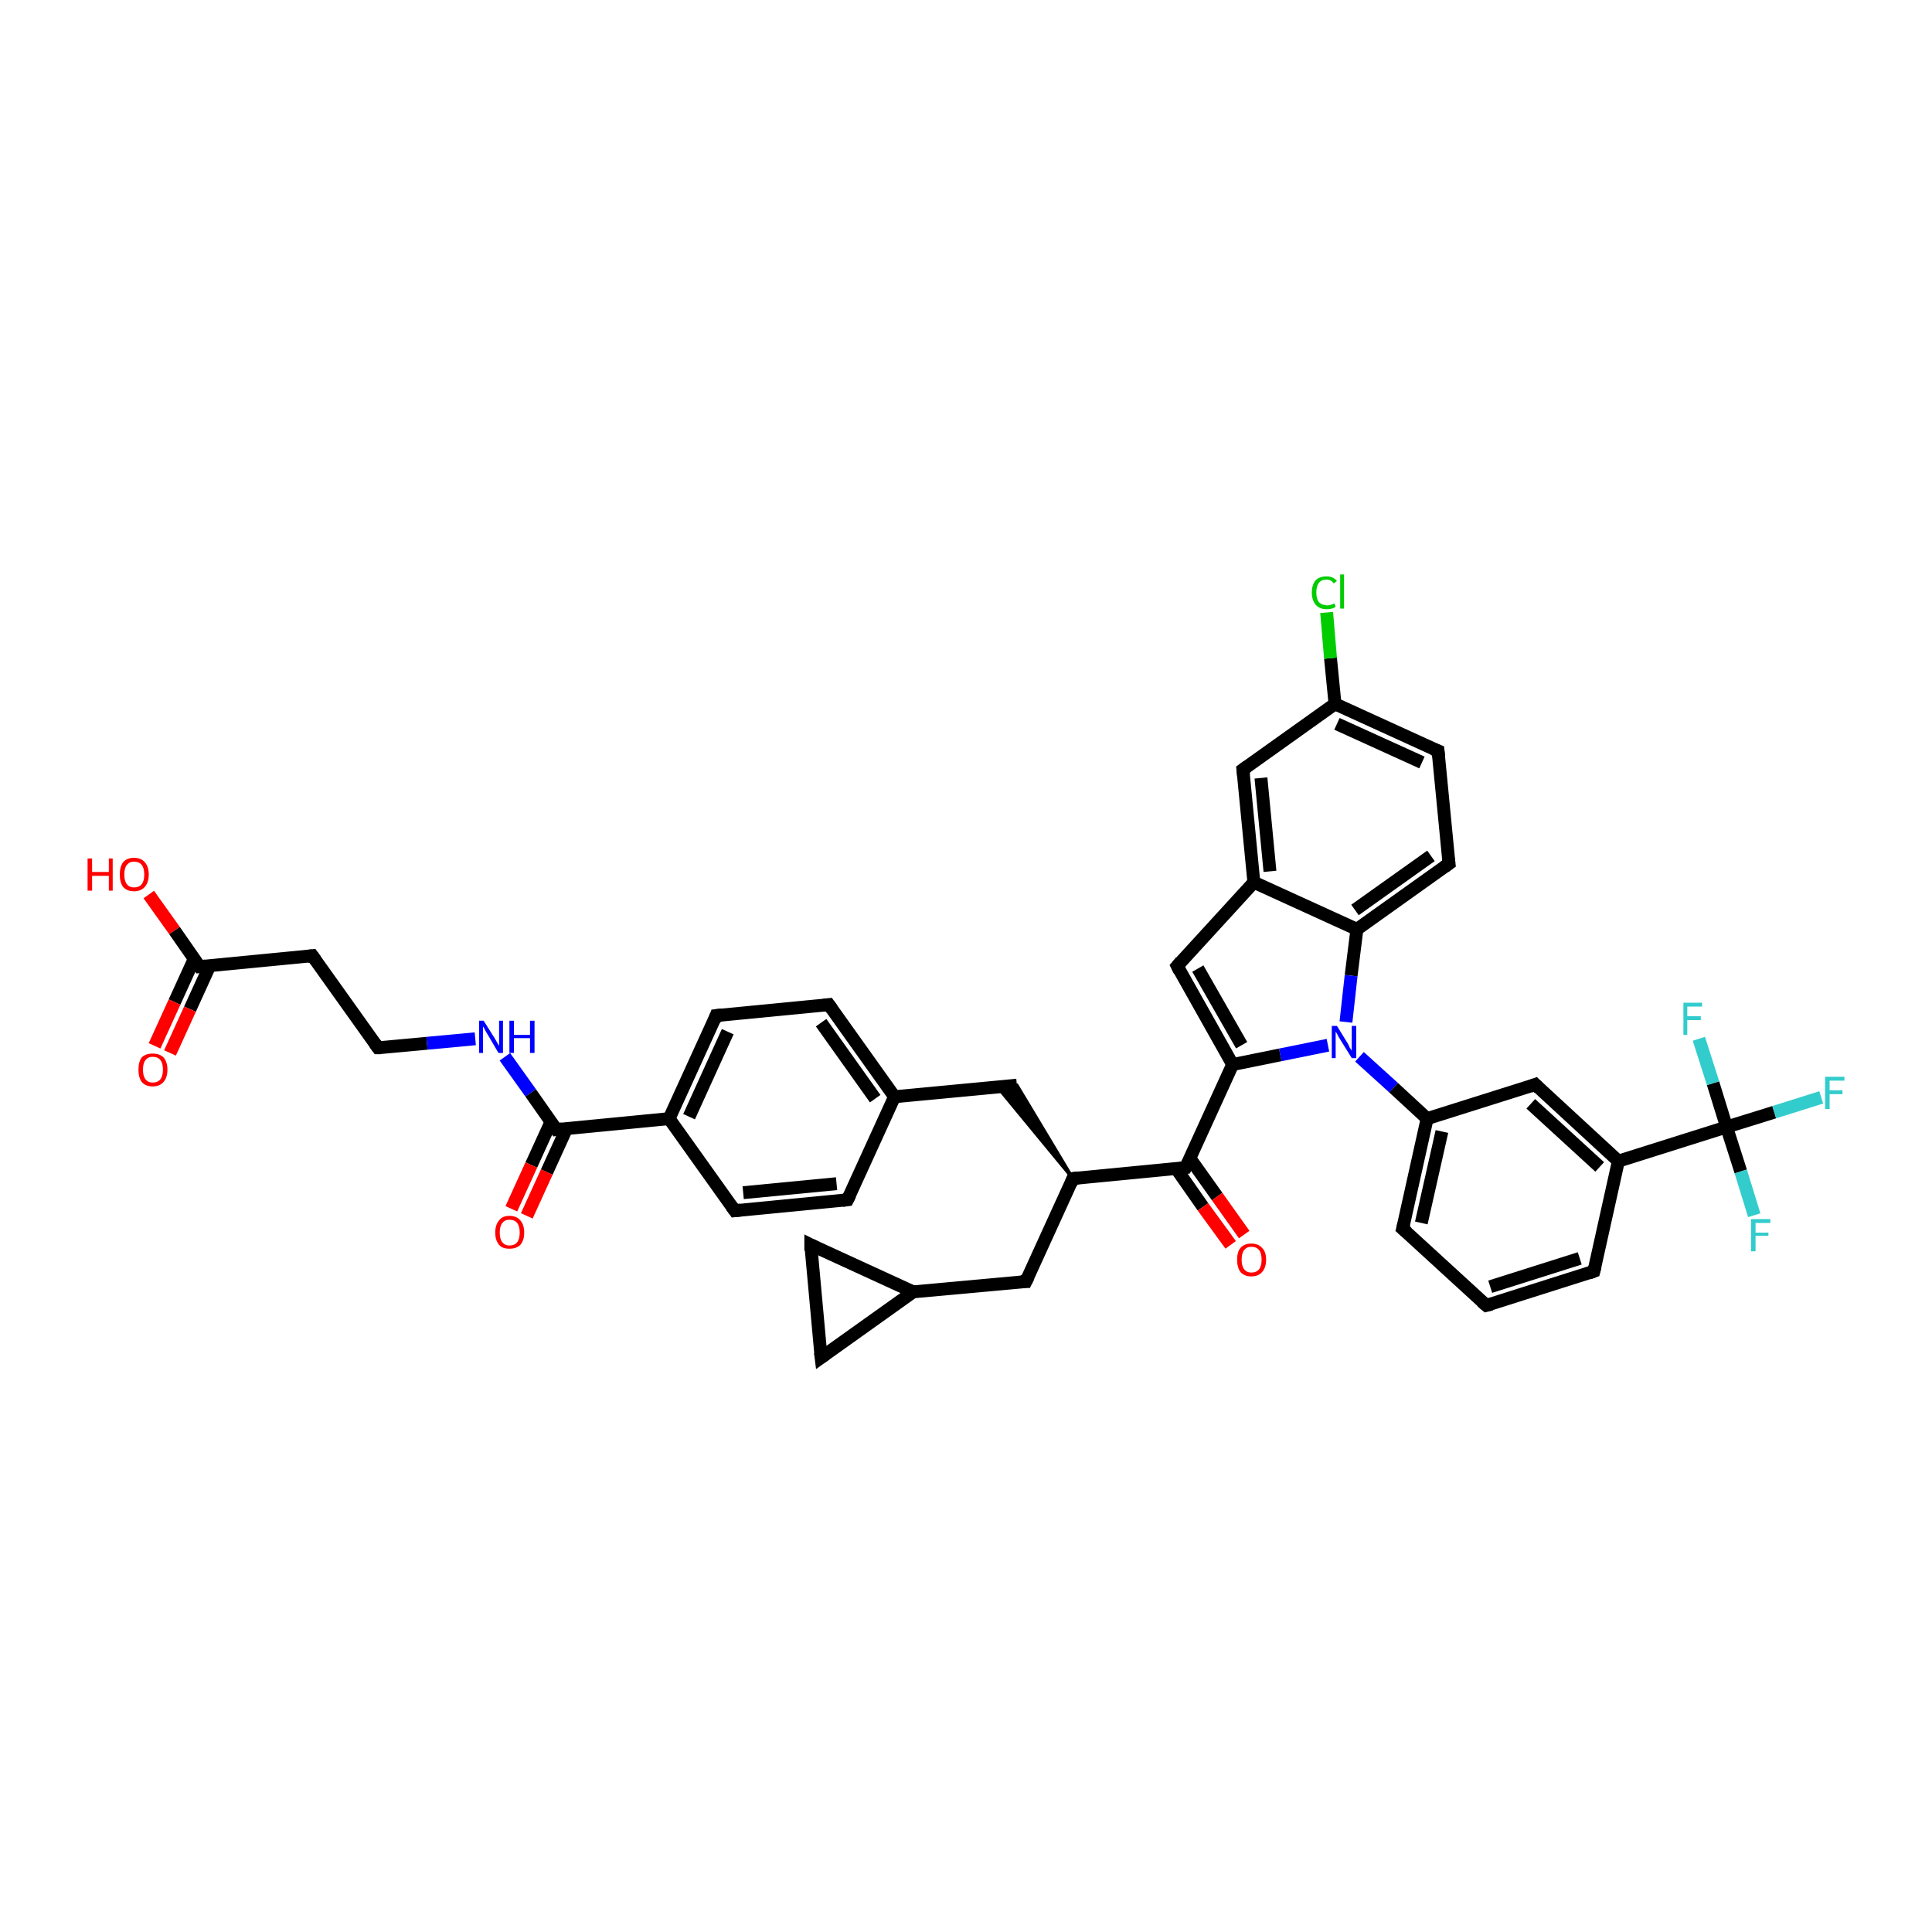 <?xml version='1.0' encoding='iso-8859-1'?>
<svg version='1.1' baseProfile='full'
              xmlns='http://www.w3.org/2000/svg'
                      xmlns:rdkit='http://www.rdkit.org/xml'
                      xmlns:xlink='http://www.w3.org/1999/xlink'
                  xml:space='preserve'
width='300px' height='300px' viewBox='0 0 300 300'>
<!-- END OF HEADER -->
<rect style='opacity:1.0;fill:#FFFFFF;stroke:none' width='300.0' height='300.0' x='0.0' y='0.0'> </rect>
<path class='bond-0 atom-0 atom-1' d='M 23.1,138.9 L 27.1,144.5' style='fill:none;fill-rule:evenodd;stroke:#FF0000;stroke-width:2.0px;stroke-linecap:butt;stroke-linejoin:miter;stroke-opacity:1' />
<path class='bond-0 atom-0 atom-1' d='M 27.1,144.5 L 31.0,150.1' style='fill:none;fill-rule:evenodd;stroke:#000000;stroke-width:2.0px;stroke-linecap:butt;stroke-linejoin:miter;stroke-opacity:1' />
<path class='bond-1 atom-1 atom-2' d='M 30.2,148.8 L 27.1,155.6' style='fill:none;fill-rule:evenodd;stroke:#000000;stroke-width:2.0px;stroke-linecap:butt;stroke-linejoin:miter;stroke-opacity:1' />
<path class='bond-1 atom-1 atom-2' d='M 27.1,155.6 L 24.0,162.4' style='fill:none;fill-rule:evenodd;stroke:#FF0000;stroke-width:2.0px;stroke-linecap:butt;stroke-linejoin:miter;stroke-opacity:1' />
<path class='bond-1 atom-1 atom-2' d='M 32.6,149.9 L 29.5,156.7' style='fill:none;fill-rule:evenodd;stroke:#000000;stroke-width:2.0px;stroke-linecap:butt;stroke-linejoin:miter;stroke-opacity:1' />
<path class='bond-1 atom-1 atom-2' d='M 29.5,156.7 L 26.4,163.5' style='fill:none;fill-rule:evenodd;stroke:#FF0000;stroke-width:2.0px;stroke-linecap:butt;stroke-linejoin:miter;stroke-opacity:1' />
<path class='bond-2 atom-1 atom-3' d='M 31.0,150.1 L 48.5,148.4' style='fill:none;fill-rule:evenodd;stroke:#000000;stroke-width:2.0px;stroke-linecap:butt;stroke-linejoin:miter;stroke-opacity:1' />
<path class='bond-3 atom-3 atom-4' d='M 48.5,148.4 L 58.7,162.7' style='fill:none;fill-rule:evenodd;stroke:#000000;stroke-width:2.0px;stroke-linecap:butt;stroke-linejoin:miter;stroke-opacity:1' />
<path class='bond-4 atom-4 atom-5' d='M 58.7,162.7 L 66.3,162.0' style='fill:none;fill-rule:evenodd;stroke:#000000;stroke-width:2.0px;stroke-linecap:butt;stroke-linejoin:miter;stroke-opacity:1' />
<path class='bond-4 atom-4 atom-5' d='M 66.3,162.0 L 73.8,161.3' style='fill:none;fill-rule:evenodd;stroke:#0000FF;stroke-width:2.0px;stroke-linecap:butt;stroke-linejoin:miter;stroke-opacity:1' />
<path class='bond-5 atom-5 atom-6' d='M 78.4,164.1 L 82.4,169.7' style='fill:none;fill-rule:evenodd;stroke:#0000FF;stroke-width:2.0px;stroke-linecap:butt;stroke-linejoin:miter;stroke-opacity:1' />
<path class='bond-5 atom-5 atom-6' d='M 82.4,169.7 L 86.4,175.4' style='fill:none;fill-rule:evenodd;stroke:#000000;stroke-width:2.0px;stroke-linecap:butt;stroke-linejoin:miter;stroke-opacity:1' />
<path class='bond-6 atom-6 atom-7' d='M 85.6,174.1 L 82.5,180.9' style='fill:none;fill-rule:evenodd;stroke:#000000;stroke-width:2.0px;stroke-linecap:butt;stroke-linejoin:miter;stroke-opacity:1' />
<path class='bond-6 atom-6 atom-7' d='M 82.5,180.9 L 79.4,187.7' style='fill:none;fill-rule:evenodd;stroke:#FF0000;stroke-width:2.0px;stroke-linecap:butt;stroke-linejoin:miter;stroke-opacity:1' />
<path class='bond-6 atom-6 atom-7' d='M 88.0,175.2 L 84.9,182.0' style='fill:none;fill-rule:evenodd;stroke:#000000;stroke-width:2.0px;stroke-linecap:butt;stroke-linejoin:miter;stroke-opacity:1' />
<path class='bond-6 atom-6 atom-7' d='M 84.9,182.0 L 81.8,188.8' style='fill:none;fill-rule:evenodd;stroke:#FF0000;stroke-width:2.0px;stroke-linecap:butt;stroke-linejoin:miter;stroke-opacity:1' />
<path class='bond-7 atom-6 atom-8' d='M 86.4,175.4 L 103.9,173.7' style='fill:none;fill-rule:evenodd;stroke:#000000;stroke-width:2.0px;stroke-linecap:butt;stroke-linejoin:miter;stroke-opacity:1' />
<path class='bond-8 atom-8 atom-9' d='M 103.9,173.7 L 111.2,157.7' style='fill:none;fill-rule:evenodd;stroke:#000000;stroke-width:2.0px;stroke-linecap:butt;stroke-linejoin:miter;stroke-opacity:1' />
<path class='bond-8 atom-8 atom-9' d='M 107.0,173.4 L 113.0,160.2' style='fill:none;fill-rule:evenodd;stroke:#000000;stroke-width:2.0px;stroke-linecap:butt;stroke-linejoin:miter;stroke-opacity:1' />
<path class='bond-9 atom-9 atom-10' d='M 111.2,157.7 L 128.7,156.0' style='fill:none;fill-rule:evenodd;stroke:#000000;stroke-width:2.0px;stroke-linecap:butt;stroke-linejoin:miter;stroke-opacity:1' />
<path class='bond-10 atom-10 atom-11' d='M 128.7,156.0 L 138.9,170.3' style='fill:none;fill-rule:evenodd;stroke:#000000;stroke-width:2.0px;stroke-linecap:butt;stroke-linejoin:miter;stroke-opacity:1' />
<path class='bond-10 atom-10 atom-11' d='M 127.5,158.8 L 135.9,170.6' style='fill:none;fill-rule:evenodd;stroke:#000000;stroke-width:2.0px;stroke-linecap:butt;stroke-linejoin:miter;stroke-opacity:1' />
<path class='bond-11 atom-11 atom-12' d='M 138.9,170.3 L 157.9,168.5' style='fill:none;fill-rule:evenodd;stroke:#000000;stroke-width:2.0px;stroke-linecap:butt;stroke-linejoin:miter;stroke-opacity:1' />
<path class='bond-12 atom-13 atom-12' d='M 166.6,183.0 L 154.9,168.8 L 157.9,168.5 Z' style='fill:#000000;fill-rule:evenodd;fill-opacity:1;stroke:#000000;stroke-width:0.5px;stroke-linecap:butt;stroke-linejoin:miter;stroke-opacity:1;' />
<path class='bond-13 atom-13 atom-14' d='M 166.6,183.0 L 159.3,199.0' style='fill:none;fill-rule:evenodd;stroke:#000000;stroke-width:2.0px;stroke-linecap:butt;stroke-linejoin:miter;stroke-opacity:1' />
<path class='bond-14 atom-14 atom-15' d='M 159.3,199.0 L 141.8,200.6' style='fill:none;fill-rule:evenodd;stroke:#000000;stroke-width:2.0px;stroke-linecap:butt;stroke-linejoin:miter;stroke-opacity:1' />
<path class='bond-15 atom-15 atom-16' d='M 141.8,200.6 L 127.5,210.8' style='fill:none;fill-rule:evenodd;stroke:#000000;stroke-width:2.0px;stroke-linecap:butt;stroke-linejoin:miter;stroke-opacity:1' />
<path class='bond-16 atom-16 atom-17' d='M 127.5,210.8 L 125.9,193.3' style='fill:none;fill-rule:evenodd;stroke:#000000;stroke-width:2.0px;stroke-linecap:butt;stroke-linejoin:miter;stroke-opacity:1' />
<path class='bond-17 atom-13 atom-18' d='M 166.6,183.0 L 184.1,181.3' style='fill:none;fill-rule:evenodd;stroke:#000000;stroke-width:2.0px;stroke-linecap:butt;stroke-linejoin:miter;stroke-opacity:1' />
<path class='bond-18 atom-18 atom-19' d='M 182.6,181.4 L 186.8,187.4' style='fill:none;fill-rule:evenodd;stroke:#000000;stroke-width:2.0px;stroke-linecap:butt;stroke-linejoin:miter;stroke-opacity:1' />
<path class='bond-18 atom-18 atom-19' d='M 186.8,187.4 L 191.1,193.3' style='fill:none;fill-rule:evenodd;stroke:#FF0000;stroke-width:2.0px;stroke-linecap:butt;stroke-linejoin:miter;stroke-opacity:1' />
<path class='bond-18 atom-18 atom-19' d='M 184.8,179.9 L 189.0,185.8' style='fill:none;fill-rule:evenodd;stroke:#000000;stroke-width:2.0px;stroke-linecap:butt;stroke-linejoin:miter;stroke-opacity:1' />
<path class='bond-18 atom-18 atom-19' d='M 189.0,185.8 L 193.2,191.7' style='fill:none;fill-rule:evenodd;stroke:#FF0000;stroke-width:2.0px;stroke-linecap:butt;stroke-linejoin:miter;stroke-opacity:1' />
<path class='bond-19 atom-18 atom-20' d='M 184.1,181.3 L 191.4,165.3' style='fill:none;fill-rule:evenodd;stroke:#000000;stroke-width:2.0px;stroke-linecap:butt;stroke-linejoin:miter;stroke-opacity:1' />
<path class='bond-20 atom-20 atom-21' d='M 191.4,165.3 L 182.8,150.0' style='fill:none;fill-rule:evenodd;stroke:#000000;stroke-width:2.0px;stroke-linecap:butt;stroke-linejoin:miter;stroke-opacity:1' />
<path class='bond-20 atom-20 atom-21' d='M 192.8,162.3 L 186.0,150.4' style='fill:none;fill-rule:evenodd;stroke:#000000;stroke-width:2.0px;stroke-linecap:butt;stroke-linejoin:miter;stroke-opacity:1' />
<path class='bond-21 atom-21 atom-22' d='M 182.8,150.0 L 194.7,137.0' style='fill:none;fill-rule:evenodd;stroke:#000000;stroke-width:2.0px;stroke-linecap:butt;stroke-linejoin:miter;stroke-opacity:1' />
<path class='bond-22 atom-22 atom-23' d='M 194.7,137.0 L 193.0,119.5' style='fill:none;fill-rule:evenodd;stroke:#000000;stroke-width:2.0px;stroke-linecap:butt;stroke-linejoin:miter;stroke-opacity:1' />
<path class='bond-22 atom-22 atom-23' d='M 197.2,135.3 L 195.8,120.8' style='fill:none;fill-rule:evenodd;stroke:#000000;stroke-width:2.0px;stroke-linecap:butt;stroke-linejoin:miter;stroke-opacity:1' />
<path class='bond-23 atom-23 atom-24' d='M 193.0,119.5 L 207.3,109.3' style='fill:none;fill-rule:evenodd;stroke:#000000;stroke-width:2.0px;stroke-linecap:butt;stroke-linejoin:miter;stroke-opacity:1' />
<path class='bond-24 atom-24 atom-25' d='M 207.3,109.3 L 206.6,102.2' style='fill:none;fill-rule:evenodd;stroke:#000000;stroke-width:2.0px;stroke-linecap:butt;stroke-linejoin:miter;stroke-opacity:1' />
<path class='bond-24 atom-24 atom-25' d='M 206.6,102.2 L 206.0,95.1' style='fill:none;fill-rule:evenodd;stroke:#00CC00;stroke-width:2.0px;stroke-linecap:butt;stroke-linejoin:miter;stroke-opacity:1' />
<path class='bond-25 atom-24 atom-26' d='M 207.3,109.3 L 223.3,116.6' style='fill:none;fill-rule:evenodd;stroke:#000000;stroke-width:2.0px;stroke-linecap:butt;stroke-linejoin:miter;stroke-opacity:1' />
<path class='bond-25 atom-24 atom-26' d='M 207.6,112.4 L 220.8,118.4' style='fill:none;fill-rule:evenodd;stroke:#000000;stroke-width:2.0px;stroke-linecap:butt;stroke-linejoin:miter;stroke-opacity:1' />
<path class='bond-26 atom-26 atom-27' d='M 223.3,116.6 L 225.0,134.1' style='fill:none;fill-rule:evenodd;stroke:#000000;stroke-width:2.0px;stroke-linecap:butt;stroke-linejoin:miter;stroke-opacity:1' />
<path class='bond-27 atom-27 atom-28' d='M 225.0,134.1 L 210.7,144.3' style='fill:none;fill-rule:evenodd;stroke:#000000;stroke-width:2.0px;stroke-linecap:butt;stroke-linejoin:miter;stroke-opacity:1' />
<path class='bond-27 atom-27 atom-28' d='M 222.2,132.9 L 210.4,141.3' style='fill:none;fill-rule:evenodd;stroke:#000000;stroke-width:2.0px;stroke-linecap:butt;stroke-linejoin:miter;stroke-opacity:1' />
<path class='bond-28 atom-28 atom-29' d='M 210.7,144.3 L 209.8,151.5' style='fill:none;fill-rule:evenodd;stroke:#000000;stroke-width:2.0px;stroke-linecap:butt;stroke-linejoin:miter;stroke-opacity:1' />
<path class='bond-28 atom-28 atom-29' d='M 209.8,151.5 L 209.0,158.7' style='fill:none;fill-rule:evenodd;stroke:#0000FF;stroke-width:2.0px;stroke-linecap:butt;stroke-linejoin:miter;stroke-opacity:1' />
<path class='bond-29 atom-29 atom-30' d='M 211.1,164.1 L 216.4,168.9' style='fill:none;fill-rule:evenodd;stroke:#0000FF;stroke-width:2.0px;stroke-linecap:butt;stroke-linejoin:miter;stroke-opacity:1' />
<path class='bond-29 atom-29 atom-30' d='M 216.4,168.9 L 221.6,173.7' style='fill:none;fill-rule:evenodd;stroke:#000000;stroke-width:2.0px;stroke-linecap:butt;stroke-linejoin:miter;stroke-opacity:1' />
<path class='bond-30 atom-30 atom-31' d='M 221.6,173.7 L 217.8,190.8' style='fill:none;fill-rule:evenodd;stroke:#000000;stroke-width:2.0px;stroke-linecap:butt;stroke-linejoin:miter;stroke-opacity:1' />
<path class='bond-30 atom-30 atom-31' d='M 223.9,175.7 L 220.7,189.9' style='fill:none;fill-rule:evenodd;stroke:#000000;stroke-width:2.0px;stroke-linecap:butt;stroke-linejoin:miter;stroke-opacity:1' />
<path class='bond-31 atom-31 atom-32' d='M 217.8,190.8 L 230.8,202.7' style='fill:none;fill-rule:evenodd;stroke:#000000;stroke-width:2.0px;stroke-linecap:butt;stroke-linejoin:miter;stroke-opacity:1' />
<path class='bond-32 atom-32 atom-33' d='M 230.8,202.7 L 247.5,197.4' style='fill:none;fill-rule:evenodd;stroke:#000000;stroke-width:2.0px;stroke-linecap:butt;stroke-linejoin:miter;stroke-opacity:1' />
<path class='bond-32 atom-32 atom-33' d='M 231.4,199.8 L 245.3,195.4' style='fill:none;fill-rule:evenodd;stroke:#000000;stroke-width:2.0px;stroke-linecap:butt;stroke-linejoin:miter;stroke-opacity:1' />
<path class='bond-33 atom-33 atom-34' d='M 247.5,197.4 L 251.3,180.3' style='fill:none;fill-rule:evenodd;stroke:#000000;stroke-width:2.0px;stroke-linecap:butt;stroke-linejoin:miter;stroke-opacity:1' />
<path class='bond-34 atom-34 atom-35' d='M 251.3,180.3 L 238.4,168.4' style='fill:none;fill-rule:evenodd;stroke:#000000;stroke-width:2.0px;stroke-linecap:butt;stroke-linejoin:miter;stroke-opacity:1' />
<path class='bond-34 atom-34 atom-35' d='M 248.4,181.2 L 237.7,171.4' style='fill:none;fill-rule:evenodd;stroke:#000000;stroke-width:2.0px;stroke-linecap:butt;stroke-linejoin:miter;stroke-opacity:1' />
<path class='bond-35 atom-34 atom-36' d='M 251.3,180.3 L 268.1,175.0' style='fill:none;fill-rule:evenodd;stroke:#000000;stroke-width:2.0px;stroke-linecap:butt;stroke-linejoin:miter;stroke-opacity:1' />
<path class='bond-36 atom-36 atom-37' d='M 268.1,175.0 L 275.5,172.7' style='fill:none;fill-rule:evenodd;stroke:#000000;stroke-width:2.0px;stroke-linecap:butt;stroke-linejoin:miter;stroke-opacity:1' />
<path class='bond-36 atom-36 atom-37' d='M 275.5,172.7 L 282.8,170.4' style='fill:none;fill-rule:evenodd;stroke:#33CCCC;stroke-width:2.0px;stroke-linecap:butt;stroke-linejoin:miter;stroke-opacity:1' />
<path class='bond-37 atom-36 atom-38' d='M 268.1,175.0 L 270.3,181.9' style='fill:none;fill-rule:evenodd;stroke:#000000;stroke-width:2.0px;stroke-linecap:butt;stroke-linejoin:miter;stroke-opacity:1' />
<path class='bond-37 atom-36 atom-38' d='M 270.3,181.9 L 272.4,188.7' style='fill:none;fill-rule:evenodd;stroke:#33CCCC;stroke-width:2.0px;stroke-linecap:butt;stroke-linejoin:miter;stroke-opacity:1' />
<path class='bond-38 atom-36 atom-39' d='M 268.1,175.0 L 266.0,168.2' style='fill:none;fill-rule:evenodd;stroke:#000000;stroke-width:2.0px;stroke-linecap:butt;stroke-linejoin:miter;stroke-opacity:1' />
<path class='bond-38 atom-36 atom-39' d='M 266.0,168.2 L 263.8,161.3' style='fill:none;fill-rule:evenodd;stroke:#33CCCC;stroke-width:2.0px;stroke-linecap:butt;stroke-linejoin:miter;stroke-opacity:1' />
<path class='bond-39 atom-11 atom-40' d='M 138.9,170.3 L 131.6,186.3' style='fill:none;fill-rule:evenodd;stroke:#000000;stroke-width:2.0px;stroke-linecap:butt;stroke-linejoin:miter;stroke-opacity:1' />
<path class='bond-40 atom-40 atom-41' d='M 131.6,186.3 L 114.1,188.0' style='fill:none;fill-rule:evenodd;stroke:#000000;stroke-width:2.0px;stroke-linecap:butt;stroke-linejoin:miter;stroke-opacity:1' />
<path class='bond-40 atom-40 atom-41' d='M 129.9,183.8 L 115.4,185.2' style='fill:none;fill-rule:evenodd;stroke:#000000;stroke-width:2.0px;stroke-linecap:butt;stroke-linejoin:miter;stroke-opacity:1' />
<path class='bond-41 atom-41 atom-8' d='M 114.1,188.0 L 103.9,173.7' style='fill:none;fill-rule:evenodd;stroke:#000000;stroke-width:2.0px;stroke-linecap:butt;stroke-linejoin:miter;stroke-opacity:1' />
<path class='bond-42 atom-17 atom-15' d='M 125.9,193.3 L 141.8,200.6' style='fill:none;fill-rule:evenodd;stroke:#000000;stroke-width:2.0px;stroke-linecap:butt;stroke-linejoin:miter;stroke-opacity:1' />
<path class='bond-43 atom-29 atom-20' d='M 206.2,162.3 L 198.8,163.8' style='fill:none;fill-rule:evenodd;stroke:#0000FF;stroke-width:2.0px;stroke-linecap:butt;stroke-linejoin:miter;stroke-opacity:1' />
<path class='bond-43 atom-29 atom-20' d='M 198.8,163.8 L 191.4,165.3' style='fill:none;fill-rule:evenodd;stroke:#000000;stroke-width:2.0px;stroke-linecap:butt;stroke-linejoin:miter;stroke-opacity:1' />
<path class='bond-44 atom-35 atom-30' d='M 238.4,168.4 L 221.6,173.7' style='fill:none;fill-rule:evenodd;stroke:#000000;stroke-width:2.0px;stroke-linecap:butt;stroke-linejoin:miter;stroke-opacity:1' />
<path class='bond-45 atom-28 atom-22' d='M 210.7,144.3 L 194.7,137.0' style='fill:none;fill-rule:evenodd;stroke:#000000;stroke-width:2.0px;stroke-linecap:butt;stroke-linejoin:miter;stroke-opacity:1' />
<path d='M 30.8,149.8 L 31.0,150.1 L 31.9,150.0' style='fill:none;stroke:#000000;stroke-width:2.0px;stroke-linecap:butt;stroke-linejoin:miter;stroke-opacity:1;' />
<path d='M 47.7,148.5 L 48.5,148.4 L 49.0,149.1' style='fill:none;stroke:#000000;stroke-width:2.0px;stroke-linecap:butt;stroke-linejoin:miter;stroke-opacity:1;' />
<path d='M 58.2,162.0 L 58.7,162.7 L 59.1,162.7' style='fill:none;stroke:#000000;stroke-width:2.0px;stroke-linecap:butt;stroke-linejoin:miter;stroke-opacity:1;' />
<path d='M 86.2,175.1 L 86.4,175.4 L 87.3,175.3' style='fill:none;stroke:#000000;stroke-width:2.0px;stroke-linecap:butt;stroke-linejoin:miter;stroke-opacity:1;' />
<path d='M 110.9,158.5 L 111.2,157.7 L 112.1,157.6' style='fill:none;stroke:#000000;stroke-width:2.0px;stroke-linecap:butt;stroke-linejoin:miter;stroke-opacity:1;' />
<path d='M 127.9,156.1 L 128.7,156.0 L 129.2,156.7' style='fill:none;stroke:#000000;stroke-width:2.0px;stroke-linecap:butt;stroke-linejoin:miter;stroke-opacity:1;' />
<path d='M 166.3,183.8 L 166.6,183.0 L 167.5,182.9' style='fill:none;stroke:#000000;stroke-width:2.0px;stroke-linecap:butt;stroke-linejoin:miter;stroke-opacity:1;' />
<path d='M 159.7,198.2 L 159.3,199.0 L 158.5,199.0' style='fill:none;stroke:#000000;stroke-width:2.0px;stroke-linecap:butt;stroke-linejoin:miter;stroke-opacity:1;' />
<path d='M 128.2,210.3 L 127.5,210.8 L 127.4,210.0' style='fill:none;stroke:#000000;stroke-width:2.0px;stroke-linecap:butt;stroke-linejoin:miter;stroke-opacity:1;' />
<path d='M 125.9,194.2 L 125.9,193.3 L 126.7,193.7' style='fill:none;stroke:#000000;stroke-width:2.0px;stroke-linecap:butt;stroke-linejoin:miter;stroke-opacity:1;' />
<path d='M 183.3,181.4 L 184.1,181.3 L 184.5,180.5' style='fill:none;stroke:#000000;stroke-width:2.0px;stroke-linecap:butt;stroke-linejoin:miter;stroke-opacity:1;' />
<path d='M 183.2,150.8 L 182.8,150.0 L 183.4,149.3' style='fill:none;stroke:#000000;stroke-width:2.0px;stroke-linecap:butt;stroke-linejoin:miter;stroke-opacity:1;' />
<path d='M 193.1,120.4 L 193.0,119.5 L 193.7,119.0' style='fill:none;stroke:#000000;stroke-width:2.0px;stroke-linecap:butt;stroke-linejoin:miter;stroke-opacity:1;' />
<path d='M 222.5,116.3 L 223.3,116.6 L 223.4,117.5' style='fill:none;stroke:#000000;stroke-width:2.0px;stroke-linecap:butt;stroke-linejoin:miter;stroke-opacity:1;' />
<path d='M 224.9,133.3 L 225.0,134.1 L 224.3,134.6' style='fill:none;stroke:#000000;stroke-width:2.0px;stroke-linecap:butt;stroke-linejoin:miter;stroke-opacity:1;' />
<path d='M 218.0,190.0 L 217.8,190.8 L 218.5,191.4' style='fill:none;stroke:#000000;stroke-width:2.0px;stroke-linecap:butt;stroke-linejoin:miter;stroke-opacity:1;' />
<path d='M 230.1,202.1 L 230.8,202.7 L 231.6,202.5' style='fill:none;stroke:#000000;stroke-width:2.0px;stroke-linecap:butt;stroke-linejoin:miter;stroke-opacity:1;' />
<path d='M 246.7,197.7 L 247.5,197.4 L 247.7,196.6' style='fill:none;stroke:#000000;stroke-width:2.0px;stroke-linecap:butt;stroke-linejoin:miter;stroke-opacity:1;' />
<path d='M 239.0,169.0 L 238.4,168.4 L 237.6,168.7' style='fill:none;stroke:#000000;stroke-width:2.0px;stroke-linecap:butt;stroke-linejoin:miter;stroke-opacity:1;' />
<path d='M 132.0,185.5 L 131.6,186.3 L 130.8,186.4' style='fill:none;stroke:#000000;stroke-width:2.0px;stroke-linecap:butt;stroke-linejoin:miter;stroke-opacity:1;' />
<path d='M 115.0,187.9 L 114.1,188.0 L 113.6,187.3' style='fill:none;stroke:#000000;stroke-width:2.0px;stroke-linecap:butt;stroke-linejoin:miter;stroke-opacity:1;' />
<path class='atom-0' d='M 13.6 133.3
L 14.3 133.3
L 14.3 135.4
L 16.9 135.4
L 16.9 133.3
L 17.5 133.3
L 17.5 138.3
L 16.9 138.3
L 16.9 136.0
L 14.3 136.0
L 14.3 138.3
L 13.6 138.3
L 13.6 133.3
' fill='#FF0000'/>
<path class='atom-0' d='M 18.6 135.8
Q 18.6 134.6, 19.1 133.9
Q 19.7 133.2, 20.8 133.2
Q 21.9 133.2, 22.5 133.9
Q 23.1 134.6, 23.1 135.8
Q 23.1 137.0, 22.5 137.7
Q 21.9 138.4, 20.8 138.4
Q 19.7 138.4, 19.1 137.7
Q 18.6 137.0, 18.6 135.8
M 20.8 137.8
Q 21.6 137.8, 22.0 137.3
Q 22.4 136.8, 22.4 135.8
Q 22.4 134.8, 22.0 134.3
Q 21.6 133.8, 20.8 133.8
Q 20.1 133.8, 19.7 134.3
Q 19.3 134.8, 19.3 135.8
Q 19.3 136.8, 19.7 137.3
Q 20.1 137.8, 20.8 137.8
' fill='#FF0000'/>
<path class='atom-2' d='M 21.5 166.1
Q 21.5 164.9, 22.0 164.2
Q 22.6 163.6, 23.7 163.6
Q 24.8 163.6, 25.4 164.2
Q 26.0 164.9, 26.0 166.1
Q 26.0 167.3, 25.4 168.0
Q 24.8 168.7, 23.7 168.7
Q 22.6 168.7, 22.0 168.0
Q 21.5 167.3, 21.5 166.1
M 23.7 168.1
Q 24.5 168.1, 24.9 167.6
Q 25.3 167.1, 25.3 166.1
Q 25.3 165.1, 24.9 164.6
Q 24.5 164.1, 23.7 164.1
Q 23.0 164.1, 22.6 164.6
Q 22.2 165.1, 22.2 166.1
Q 22.2 167.1, 22.6 167.6
Q 23.0 168.1, 23.7 168.1
' fill='#FF0000'/>
<path class='atom-5' d='M 75.1 158.5
L 76.8 161.2
Q 76.9 161.4, 77.2 161.9
Q 77.5 162.4, 77.5 162.4
L 77.5 158.5
L 78.1 158.5
L 78.1 163.5
L 77.4 163.5
L 75.7 160.6
Q 75.5 160.3, 75.3 159.9
Q 75.1 159.5, 75.0 159.4
L 75.0 163.5
L 74.4 163.5
L 74.4 158.5
L 75.1 158.5
' fill='#0000FF'/>
<path class='atom-5' d='M 79.1 158.5
L 79.8 158.5
L 79.8 160.7
L 82.3 160.7
L 82.3 158.5
L 83.0 158.5
L 83.0 163.5
L 82.3 163.5
L 82.3 161.2
L 79.8 161.2
L 79.8 163.5
L 79.1 163.5
L 79.1 158.5
' fill='#0000FF'/>
<path class='atom-7' d='M 76.9 191.4
Q 76.9 190.2, 77.5 189.5
Q 78.0 188.8, 79.1 188.8
Q 80.2 188.8, 80.8 189.5
Q 81.4 190.2, 81.4 191.4
Q 81.4 192.6, 80.8 193.3
Q 80.2 193.9, 79.1 193.9
Q 78.0 193.9, 77.5 193.3
Q 76.9 192.6, 76.9 191.4
M 79.1 193.4
Q 79.9 193.4, 80.3 192.9
Q 80.7 192.4, 80.7 191.4
Q 80.7 190.4, 80.3 189.9
Q 79.9 189.4, 79.1 189.4
Q 78.4 189.4, 78.0 189.9
Q 77.6 190.4, 77.6 191.4
Q 77.6 192.4, 78.0 192.9
Q 78.4 193.4, 79.1 193.4
' fill='#FF0000'/>
<path class='atom-19' d='M 192.1 195.6
Q 192.1 194.4, 192.6 193.8
Q 193.2 193.1, 194.3 193.1
Q 195.4 193.1, 196.0 193.8
Q 196.6 194.4, 196.6 195.6
Q 196.6 196.8, 196.0 197.5
Q 195.4 198.2, 194.3 198.2
Q 193.2 198.2, 192.6 197.5
Q 192.1 196.8, 192.1 195.6
M 194.3 197.6
Q 195.1 197.6, 195.5 197.1
Q 195.9 196.6, 195.9 195.6
Q 195.9 194.6, 195.5 194.1
Q 195.1 193.6, 194.3 193.6
Q 193.6 193.6, 193.2 194.1
Q 192.8 194.6, 192.8 195.6
Q 192.8 196.6, 193.2 197.1
Q 193.6 197.6, 194.3 197.6
' fill='#FF0000'/>
<path class='atom-25' d='M 203.7 92.0
Q 203.7 90.8, 204.3 90.1
Q 204.9 89.5, 206.0 89.5
Q 207.0 89.5, 207.6 90.2
L 207.1 90.6
Q 206.7 90.0, 206.0 90.0
Q 205.2 90.0, 204.8 90.5
Q 204.4 91.0, 204.4 92.0
Q 204.4 93.0, 204.8 93.5
Q 205.3 94.0, 206.1 94.0
Q 206.6 94.0, 207.2 93.7
L 207.4 94.2
Q 207.2 94.4, 206.8 94.5
Q 206.4 94.6, 206.0 94.6
Q 204.9 94.6, 204.3 93.9
Q 203.7 93.2, 203.7 92.0
' fill='#00CC00'/>
<path class='atom-25' d='M 208.1 89.2
L 208.7 89.2
L 208.7 94.5
L 208.1 94.5
L 208.1 89.2
' fill='#00CC00'/>
<path class='atom-29' d='M 207.6 159.3
L 209.2 161.9
Q 209.4 162.2, 209.6 162.7
Q 209.9 163.1, 209.9 163.2
L 209.9 159.3
L 210.6 159.3
L 210.6 164.3
L 209.9 164.3
L 208.1 161.4
Q 207.9 161.1, 207.7 160.7
Q 207.5 160.3, 207.4 160.2
L 207.4 164.3
L 206.8 164.3
L 206.8 159.3
L 207.6 159.3
' fill='#0000FF'/>
<path class='atom-37' d='M 283.4 167.2
L 286.4 167.2
L 286.4 167.8
L 284.1 167.8
L 284.1 169.3
L 286.1 169.3
L 286.1 169.9
L 284.1 169.9
L 284.1 172.2
L 283.4 172.2
L 283.4 167.2
' fill='#33CCCC'/>
<path class='atom-38' d='M 271.9 189.3
L 274.9 189.3
L 274.9 189.9
L 272.6 189.9
L 272.6 191.4
L 274.6 191.4
L 274.6 191.9
L 272.6 191.9
L 272.6 194.3
L 271.9 194.3
L 271.9 189.3
' fill='#33CCCC'/>
<path class='atom-39' d='M 261.4 155.7
L 264.3 155.7
L 264.3 156.3
L 262.0 156.3
L 262.0 157.8
L 264.1 157.8
L 264.1 158.4
L 262.0 158.4
L 262.0 160.7
L 261.4 160.7
L 261.4 155.7
' fill='#33CCCC'/>
</svg>
